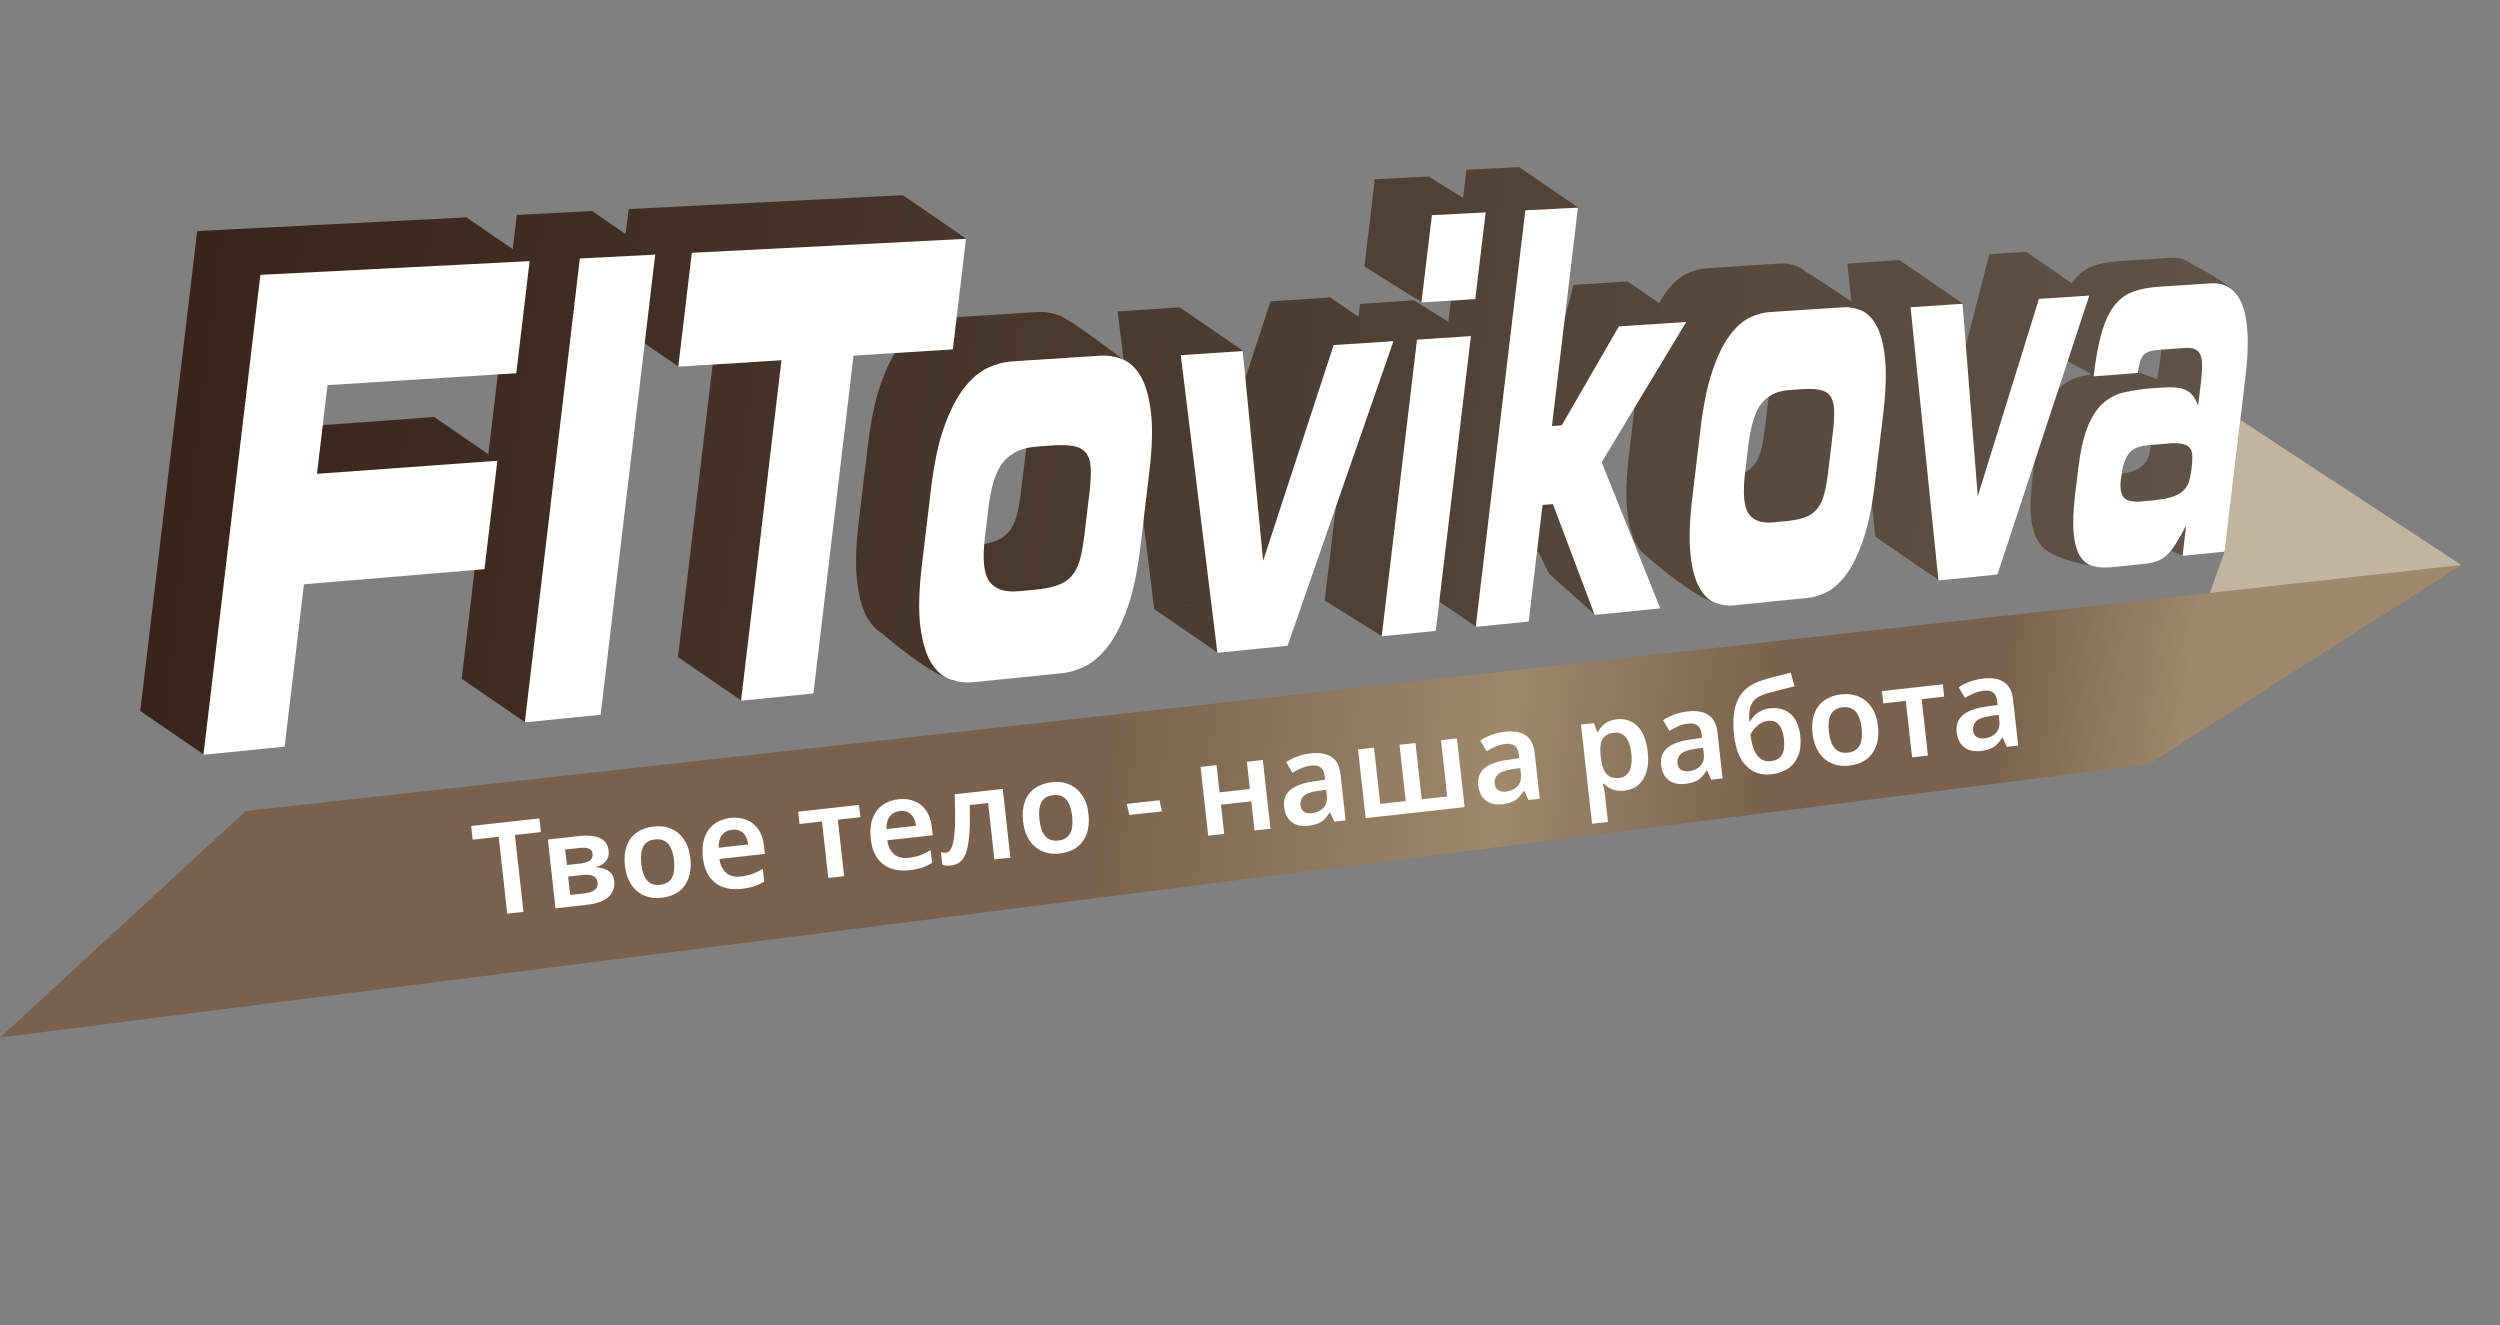 <?xml version="1.0" encoding="UTF-8"?> <svg xmlns="http://www.w3.org/2000/svg" width="466" height="247" viewBox="0 0 466 247" fill="none"><rect x="0" y="0" width="466" height="247" fill="#808080" stroke="none"/><g clip-path="url(#clip0_2304_2521)"><path d="M417.611 78.266L458.79 105.32L420.124 125.7L400.53 142.441L414.668 102.826" fill="url(#paint0_linear_2304_2521)"></path><path d="M400.529 142.442L0.011 193.401L45.794 151.184L458.789 105.32" fill="url(#paint1_linear_2304_2521)"></path><path d="M60.208 79.234L54.36 79.66L54.356 79.7L60.204 79.263L80.914 77.735L60.208 79.234ZM90.809 86.421L79.497 89.733L78.514 97.933L56.25 99.803L48.371 137.715L37.981 140.639L26.145 132.529L36.753 43.073L86.937 40.519L95.552 46.418L95.138 49.879L85.428 53.193L84.444 61.413L62.436 62.796L54.361 79.65L54.357 79.69L60.206 79.254L80.916 77.725L91.012 84.65L90.801 86.41L90.809 86.421ZM95.562 46.419L95.148 49.88L98.783 48.63L95.562 46.419ZM91.02 84.661L90.809 86.421L92.761 85.847L91.02 84.661ZM120.324 59.868L114.654 60.225L119.745 63.708L109.37 132.347L97.891 134.632L86.055 126.522L90.818 86.432L92.769 85.858L91.029 84.672L95.156 49.891L98.792 48.641L95.571 46.43L96.334 40.059L110.374 39.337L116.632 43.638L122.209 47.457L120.332 59.888L120.324 59.868ZM132.834 67.929L126.37 122.466L133.084 67.919L132.844 67.93L132.834 67.929ZM176.677 57.613L156.934 63.047L151.194 125.829L138.195 130.585L126.359 122.475L133.073 67.927L132.833 67.939L126.489 68.346L119.743 63.718L120.323 59.877L122.201 47.446L116.623 43.627L117.18 38.976L168.285 36.382L180.122 44.492L176.677 57.613ZM206.72 100.717C206.477 101.336 203.662 113.026 203.662 113.026C203.662 113.026 196.957 113.21 193.903 113.343C192.823 114.55 191.711 115.434 190.546 116.013C189.063 116.753 187.636 117.19 186.235 117.331L181.956 112.391C181.956 112.391 178.237 103.697 178.624 103.215C178.718 103.096 178.935 102.614 179.234 101.942L180.755 101.805C182.508 101.636 183.963 101.381 185.092 101.018C186.221 100.654 187.146 100.087 187.854 99.324C188.574 98.553 189.102 97.559 189.458 96.335C189.802 95.12 190.101 93.54 190.325 91.592L191.269 83.706C191.493 81.838 191.57 80.282 191.506 79.067C191.443 77.853 191.147 76.91 190.601 76.236C190.29 75.84 189.869 75.53 189.356 75.319L191.117 74.004L202.093 73.085L202.938 72.349C202.934 74.542 202.77 77.076 202.437 79.938L202.289 81.177C204.475 82.635 209.565 86.038 209.611 86.981C209.678 88.166 206.954 100.097 206.711 100.716L206.72 100.717ZM209.192 66.874L202.948 72.35L202.103 73.086L191.127 74.005L189.366 75.32L186.622 77.355C186.622 77.355 181.813 95.219 181.764 95.623C181.728 95.927 180.162 99.849 179.234 101.942C178.935 102.614 178.709 103.085 178.624 103.215C178.237 103.697 181.956 112.391 181.956 112.391L186.235 117.331L187.127 118.366C187.127 118.366 181.715 125.796 178.257 126.977C173.576 126.057 164.985 118.545 164.451 118.092C164.443 118.081 164.433 118.08 164.424 118.069C163.464 117.525 162.611 116.665 161.882 115.511C160.884 113.955 160.197 111.708 159.812 108.77C159.417 105.83 159.504 101.941 160.08 97.133L161.754 83.162C162.311 78.352 163.141 74.412 164.245 71.353C164.874 69.593 165.557 68.049 166.283 66.73C166.82 65.737 167.382 64.867 167.981 64.111C169.366 62.362 170.838 61.132 172.357 60.417C173.885 59.722 175.357 59.32 176.792 59.233L193.234 58.161C194.63 58.069 196 58.273 197.354 58.774C197.392 58.789 197.45 58.806 197.487 58.83C197.678 58.893 197.857 58.984 198.024 59.084C201.054 60.644 209.181 66.883 209.181 66.883L209.192 66.874ZM231.918 71.293L228.187 82.814L232.755 99.218L232.893 98.816L231.928 71.294L231.918 71.293ZM231.912 71.172L231.918 71.293L236.816 56.182L231.912 71.172ZM259.805 63.563L250.565 81.416L244.683 92.769L235.702 109.874L232.909 99.845L232.883 98.815L231.918 71.293L236.816 56.182L247.97 55.444L253.225 59.045L259.806 63.554L259.805 63.563ZM232.755 99.218L228.23 112.22L215.144 113.534L208.327 58.044L219.892 57.286L231.728 65.396L231.923 71.164L231.929 71.284L228.198 82.805L232.766 99.21L232.755 99.218ZM276.994 39.553L273.662 55.31L270.469 55.686L265.014 56.329L254.337 49.684L256.265 33.419L266.297 32.906L272.692 36.883L276.985 39.542L276.994 39.553ZM267.958 108.901L264.097 109.287L267.577 111.668L266.8 117.399L257.615 118.583L246.927 111.947L250.562 81.435L259.804 63.573L253.223 59.065L253.511 56.656L263.561 55.985L269.957 59.963L274.25 62.621L267.957 108.911L267.958 108.901ZM314.385 59.98L308.154 66.185C308.154 66.185 308.153 66.195 308.143 66.193L305.62 68.713L293.179 81.106L289.055 82.277L285.363 83.331L293.297 53.105L303.335 52.453L309.292 56.517L310.231 57.158L314.374 59.989L314.385 59.98ZM294.189 38.681L290.937 53.271L290.245 56.389L282.332 94.088L281.593 97.59L275.136 116.822L267.577 111.668L267.968 108.903L274.261 62.613L269.968 59.954L270.479 55.687L273.671 55.312L277.003 39.554L272.711 36.895L273.34 31.645L283.15 31.145L294.199 38.682L294.189 38.681ZM302.599 111.466L297.325 114.584C297.325 114.584 288.846 107.135 288.676 106.806L282.333 94.078L290.246 56.38L290.938 53.261L289.277 55.984L285.373 83.332L289.065 82.278L298.074 104.76L302.671 105.55L302.609 111.467L302.599 111.466ZM306.085 102.908C306.355 103.229 306.652 103.494 306.967 103.691C306.544 103.312 306.228 103.044 306.085 102.908ZM342.446 98.597C341.893 99.558 336.672 105.645 334.578 105.992C333.236 106.22 331.642 103.237 330.874 100.662C330.252 101.285 329.597 101.765 328.937 102.115C328.607 102.295 328.269 102.454 327.945 102.585L323.833 97.833C323.833 97.833 320.871 90.886 320.521 89.069L320.884 89.033C322.354 88.9 323.566 88.676 324.522 88.342C325.477 88.017 326.266 87.503 326.857 86.806C327.459 86.11 327.906 85.206 328.219 84.087C328.521 82.976 328.774 81.531 328.989 79.741L329.851 72.544C330.056 70.833 330.127 69.406 330.101 68.296C330.056 67.173 329.82 66.317 329.367 65.694C329.033 65.236 328.575 64.901 327.993 64.692C328.31 63.543 328.506 62.819 328.506 62.819L333.012 59.459L339.612 58.903C339.865 61.537 339.745 64.943 339.241 69.151L339.121 70.154C341.263 71.398 343.718 73.019 344.043 74.045C344.626 75.91 344.336 82.906 344.278 84.635C344.24 86.366 342.999 97.636 342.455 98.608L342.446 98.597ZM348.377 58.737C347.394 59.207 346.303 59.256 345.379 59.155C344.058 59.037 343.052 58.627 343.052 58.627L342.924 58.612L339.548 58.357C339.564 58.479 339.579 58.6 339.594 58.722C339.597 58.782 339.601 58.832 339.604 58.892L333.004 59.448L328.498 62.808C328.498 62.808 328.301 63.532 327.984 64.681C326.756 69.281 323.67 80.74 323.631 81.064C323.583 81.467 320.878 88.164 320.492 88.647C320.455 88.702 320.458 88.842 320.512 89.058C320.862 90.875 323.825 97.822 323.825 97.822L327.936 102.574L328.995 103.797C328.995 103.797 323.837 111.348 320.361 112.517C316.507 111.766 309.644 106.037 307.021 103.738C307.021 103.738 307.011 103.737 307.012 103.727C307.002 103.726 306.994 103.715 306.985 103.704C306.975 103.702 306.967 103.691 306.957 103.69C306.534 103.311 306.218 103.043 306.075 102.906C306.047 102.893 306.021 102.86 305.995 102.827C305.985 102.826 305.976 102.815 305.968 102.804C305.616 102.413 305.292 101.955 304.988 101.42C304.175 99.976 303.615 97.914 303.321 95.216C303.026 92.528 303.142 88.981 303.658 84.585L305.188 71.823C305.307 70.74 305.452 69.701 305.6 68.711L308.124 66.181C308.124 66.181 308.128 66.178 308.135 66.172L314.367 59.968L310.224 57.138L309.283 56.506C309.697 55.718 310.126 55.041 310.577 54.437C311.744 52.842 312.984 51.724 314.266 51.08C315.536 50.454 316.784 50.095 317.969 50.017L331.731 49.123C332.896 49.043 334.046 49.251 335.156 49.713C335.573 49.892 335.971 50.139 336.342 50.453C336.352 50.454 336.351 50.464 336.359 50.475C338.305 51.696 342.208 54.198 345.06 56.165C346.705 57.31 347.994 58.272 348.358 58.724L348.377 58.737ZM366.055 69.132L363.941 78.793L365.093 85.144L366.214 81.768L366.217 81.748L366.054 69.142L366.055 69.132ZM382.755 65.409C382.971 63.609 383.225 61.984 383.488 60.54C383.252 62.506 382.921 65.518 382.921 65.518L383.57 65.337L384.706 65.253L389.514 55.048L386.219 52.789L377.669 46.927L370.813 47.372L366.015 65.976L366.056 69.123L366.219 81.728L366.217 81.748L366.351 92.017L366.348 92.036L367.95 100.865L384.398 65.915M384.325 57.04C384.018 58.03 383.751 59.175 383.498 60.451C383.582 59.753 383.667 59.125 383.73 58.684C383.825 58.057 384.204 57.055 384.644 56.041C384.526 56.366 384.438 56.684 384.325 57.04ZM366.396 96.38L361.39 108.147L349.554 100.037L345.379 59.155C346.303 59.256 347.395 59.197 348.377 58.737C348.014 58.274 346.725 57.312 345.078 56.177L344.359 49.13L354.057 48.486L365.893 56.597L366.012 65.996L366.054 69.142L363.94 78.802L365.091 85.154L366.347 92.046L366.345 92.066L366.393 96.4L366.396 96.38ZM398.554 69.376C397.973 69.237 397.324 69.169 396.606 69.172C395.7 69.174 394.697 69.233 393.551 69.315C392.205 69.413 390.962 69.563 389.814 69.755L390.318 70.115L398.54 69.494L398.554 69.376ZM407.578 95.56L407.454 95.675L411.084 65.382C411.322 63.306 411.459 61.418 411.484 59.715L406.513 61.214L402.843 62.011C402.925 62.4 402.969 62.864 402.976 63.393C402.975 64.231 402.899 65.279 402.751 66.518L402.104 70.669L399.511 69.7C399.511 69.7 399.502 69.689 399.493 69.688L399.483 69.687C399.483 69.687 399.464 69.674 399.454 69.673C399.292 69.614 399.131 69.545 398.958 69.494C398.833 69.459 398.688 69.422 398.553 69.386L398.539 69.504L390.327 70.126L389.822 69.766C389.223 69.864 388.663 69.966 388.13 70.092C386.564 70.443 385.186 71.135 384.015 72.182C382.854 73.23 381.884 74.759 381.116 76.761C380.348 78.764 379.763 81.486 379.36 84.938L378.858 89.127C378.5 92.116 378.409 94.538 378.585 96.394C378.772 98.242 379.159 99.665 379.777 100.656C379.902 100.861 380.039 101.047 380.177 101.223C382.026 104.576 391.48 105.729 391.745 105.76C391.745 105.76 392.15 100.962 391.841 101.214C391.797 101.249 391.73 100.981 391.65 100.483L391.869 100.4C392.917 100.296 393.795 100.122 394.489 99.896C395.194 99.661 395.828 99.278 396.402 98.729C396.974 98.189 397.517 97.486 398.069 96.615C398.611 95.752 399.255 94.612 399.995 93.175L399.313 98.868L405.2 98.277L404.676 102.652L406.885 103.585L410.244 97.495L407.576 95.57L407.578 95.56ZM400.561 84.876C400.363 85.53 400.024 86.118 399.565 86.621C399.088 87.112 398.412 87.52 397.549 87.826C396.674 88.14 395.524 88.351 394.103 88.49L391.686 88.709C391.686 88.709 391.655 88.715 391.626 88.712C389.995 88.856 388.889 88.613 388.335 87.998C387.774 87.363 387.593 86.214 387.791 84.562C387.907 83.509 388.084 82.613 388.282 81.878C388.49 81.135 388.775 80.501 389.145 79.987C389.507 79.462 389.993 79.062 390.585 78.783C391.185 78.506 391.924 78.326 392.801 78.241L396.513 77.928C397.681 77.828 398.575 77.846 399.225 77.993C399.874 78.141 400.344 78.377 400.638 78.751C400.699 78.818 400.741 78.883 400.781 78.968C400.99 79.302 401.107 79.735 401.124 80.265C401.155 80.917 401.101 81.699 400.993 82.603C400.89 83.459 400.74 84.219 400.55 84.884L400.561 84.876ZM416.775 54.624L414.707 58.745L411.484 59.715L406.513 61.214L402.843 62.011L399.018 62.839L398.554 69.376C397.973 69.237 397.324 69.169 396.606 69.172C395.7 69.174 394.697 69.233 393.551 69.315C392.205 69.413 390.962 69.563 389.814 69.755L384.089 66.576L384.706 65.253L389.514 55.048L386.219 52.789C386.219 52.789 386.22 52.779 386.231 52.77C386.245 52.742 386.258 52.714 386.259 52.704C386.271 52.685 386.282 52.677 386.286 52.647L386.296 52.648L386.307 52.64C386.43 52.445 386.572 52.252 386.712 52.08C387.671 50.898 388.816 50.068 390.148 49.589C391.471 49.109 393.021 48.806 394.807 48.691L404.514 48.059C405.066 48.026 405.601 48.05 406.089 48.128L406.188 48.14C407.103 48.309 407.905 48.685 408.592 49.266C414.792 52.302 416.767 54.603 416.767 54.603L416.775 54.624ZM92.76 85.856L90.808 86.431L91.019 84.671L92.76 85.856ZM98.773 48.629L95.138 49.879L95.552 46.418L98.773 48.629ZM233.518 116.713L226.98 121.654L215.143 113.544L228.228 112.23L232.754 99.228L228.186 82.823L231.917 71.303L232.882 98.825L232.908 99.855L233.507 116.722L233.518 116.713ZM92.76 85.856L90.808 86.431L91.019 84.671L92.76 85.856ZM98.773 48.629L95.138 49.879L95.552 46.418L98.773 48.629ZM232.919 99.846L232.755 99.218L228.187 82.814L231.918 71.293L232.883 98.815L232.909 99.845L232.919 99.846ZM267.958 108.901L267.567 111.667L264.087 109.285L267.948 108.9L267.958 108.901ZM267.958 108.901L267.567 111.667L264.087 109.285L267.948 108.9L267.958 108.901ZM366.35 92.026L365.094 85.134L363.942 78.783L366.056 69.123L366.219 81.728L366.217 81.748L366.351 92.017L366.35 92.026ZM384.325 57.04C384.018 58.03 383.751 59.175 383.498 60.451C383.582 59.753 383.667 59.125 383.73 58.684C383.825 58.057 384.204 57.055 384.644 56.041C384.526 56.366 384.438 56.684 384.325 57.04ZM382.834 65.418L383.58 65.338L382.755 65.409C382.971 63.609 383.225 61.984 383.488 60.54C383.252 62.506 382.834 65.418 382.834 65.418ZM384.706 65.253L383.158 65.118L383.58 65.338L384.716 65.255L384.706 65.253ZM400.792 78.959L395.107 80.691C395.107 80.691 392.816 85.932 391.636 88.713C390.005 88.857 388.899 88.614 388.345 87.999C387.784 87.364 387.603 86.215 387.8 84.563C387.917 83.51 388.094 82.614 388.291 81.879C388.5 81.137 388.785 80.502 389.155 79.988C389.517 79.463 390.003 79.063 390.594 78.784C391.195 78.507 391.934 78.327 392.811 78.242L396.523 77.929C397.69 77.829 398.585 77.847 399.234 77.995C399.884 78.142 400.354 78.378 400.648 78.752C400.709 78.82 400.751 78.884 400.791 78.969L400.792 78.959ZM383.73 58.684C383.825 58.057 384.204 57.055 384.644 56.041C384.526 56.366 384.438 56.684 384.325 57.04C384.018 58.03 383.751 59.175 383.498 60.451C383.582 59.753 383.667 59.125 383.73 58.684ZM383.57 65.337L384.706 65.253L383.709 65.842L383.58 65.338L383.57 65.337ZM398.55 69.495L390.575 69.637L389.823 69.756C390.972 69.565 392.215 69.414 393.561 69.316C394.707 69.234 395.71 69.175 396.616 69.174C397.334 69.17 397.983 69.238 398.564 69.377L398.55 69.495ZM406.196 48.151L406.118 48.142C406.118 48.142 406.148 48.135 406.158 48.136C406.168 48.138 406.177 48.149 406.186 48.15L406.196 48.151ZM342.924 58.612L339.604 58.892C339.601 58.832 339.597 58.782 339.594 58.722C339.579 58.6 339.564 58.479 339.548 58.357L342.924 58.612ZM366.35 92.026L365.094 85.134L363.942 78.783L366.056 69.123L366.219 81.728L366.217 81.748L366.351 92.017L366.35 92.026Z" fill="url(#paint2_linear_2304_2521)"></path><path d="M90.799 86.025L79.787 86.82L59.081 88.318L60.16 79.312L60.154 79.281L61.051 71.789L92.724 69.79L96.236 69.572L98.719 48.676L95.212 48.855L85.842 49.338L48.535 51.231L39.044 131.276L37.917 140.685L53.057 139.178L56.654 108.911L88.405 106.253L90.306 106.092L92.706 85.894L90.808 86.026L90.799 86.025Z" fill="white"></path><path d="M108.083 48.182L122.133 47.462L111.957 133.229L97.824 134.648L108.085 48.172L108.083 48.182Z" fill="white"></path><path d="M128.954 47.123L180.06 44.519L177.612 65.12L159.096 66.292L151.622 129.255L138.133 130.611L145.667 67.147L126.429 68.362L128.954 47.123Z" fill="white"></path><path d="M173.512 91.297C174.088 86.49 174.918 82.55 176.023 79.481C177.128 76.412 178.372 74.008 179.758 72.249C181.143 70.5 182.605 69.269 184.134 68.564C185.662 67.86 187.133 67.468 188.569 67.371L205.021 66.3C206.417 66.208 207.786 66.421 209.13 66.922C210.473 67.432 211.614 68.466 212.563 70.026C213.51 71.595 214.16 73.817 214.52 76.713C214.88 79.608 214.785 83.397 214.223 88.087L212.591 101.714C212.048 106.406 211.238 110.259 210.171 113.262C209.113 116.277 207.911 118.656 206.566 120.41C205.22 122.164 203.806 123.411 202.322 124.16C200.829 124.899 199.382 125.344 197.98 125.485L181.466 127.157C180.034 127.304 178.619 127.145 177.229 126.689C175.841 126.224 174.646 125.223 173.649 123.657C172.65 122.101 171.964 119.845 171.569 116.905C171.184 113.967 171.271 110.088 171.848 105.27L173.522 91.299L173.512 91.297ZM183.594 100.085C183.094 104.254 183.388 107.042 184.465 108.447C185.541 109.853 187.354 110.429 189.891 110.204L192.539 109.963C194.301 109.805 195.747 109.54 196.886 109.177C198.025 108.815 198.94 108.247 199.66 107.475C200.37 106.703 200.897 105.709 201.252 104.494C201.607 103.28 201.896 101.699 202.13 99.743L203.074 91.867C203.297 89.999 203.365 88.441 203.311 87.228C203.248 86.004 202.952 85.071 202.405 84.397C201.867 83.734 201.061 83.308 199.987 83.13C198.913 82.951 197.502 82.922 195.743 83.06L193.099 83.262C190.567 83.447 188.576 84.356 187.149 85.96C185.711 87.573 184.746 90.469 184.247 94.638L183.593 100.095L183.594 100.085Z" fill="white"></path><path d="M220.092 66.201L231.646 65.442L235.451 104.514L248.593 64.32L259.745 63.592L240.005 120.368L226.92 121.683L220.093 66.192L220.092 66.201Z" fill="white"></path><path d="M275.001 55.756L264.958 56.367L266.907 40.105L276.928 39.59L274.992 55.754L275.001 55.756ZM267.642 117.596L257.551 118.611L264.127 63.309L274.176 62.648L267.632 117.594L267.642 117.596Z" fill="white"></path><path d="M284.318 39.206L294.128 38.706L289.281 79.415L291.11 79.275L301.765 60.834L314.313 60.014L298.553 86.151L309.471 113.399L297.253 114.628L289.461 93.957L287.528 94.125L284.945 115.856L275.075 116.848L284.318 39.206Z" fill="white"></path><path d="M316.967 79.982C317.494 75.587 318.223 71.994 319.177 69.186C320.12 66.387 321.189 64.191 322.366 62.597C323.543 61.003 324.773 59.883 326.054 59.249C327.335 58.614 328.574 58.254 329.768 58.178L343.52 57.282C344.695 57.204 345.837 57.4 346.955 57.873C348.074 58.346 349.015 59.297 349.799 60.737C350.573 62.176 351.104 64.225 351.375 66.87C351.644 69.525 351.528 72.992 351.013 77.289L349.518 89.766C349.013 94.064 348.302 97.589 347.386 100.331C346.469 103.084 345.44 105.264 344.304 106.854C343.166 108.453 341.965 109.585 340.719 110.254C339.464 110.921 338.252 111.315 337.072 111.433L323.26 112.83C322.06 112.955 320.884 112.794 319.73 112.367C318.577 111.929 317.593 111.004 316.779 109.57C315.964 108.136 315.405 106.074 315.11 103.376C314.816 100.678 314.932 97.131 315.448 92.745L316.977 79.983L316.967 79.982ZM325.289 88.08C324.832 91.894 325.054 94.444 325.935 95.737C326.816 97.029 328.325 97.569 330.45 97.375L332.666 97.171C334.136 97.038 335.349 96.805 336.304 96.48C337.259 96.156 338.038 95.641 338.639 94.945C339.241 94.249 339.698 93.337 340.001 92.226C340.303 91.115 340.566 89.671 340.78 87.881L341.644 80.674C341.849 78.963 341.929 77.547 341.884 76.424C341.849 75.303 341.603 74.446 341.16 73.824C340.715 73.213 340.045 72.823 339.15 72.646C338.253 72.479 337.072 72.447 335.605 72.551L333.395 72.715C331.275 72.87 329.603 73.686 328.392 75.147C327.18 76.618 326.347 79.25 325.89 83.065L325.292 88.06L325.289 88.08Z" fill="white"></path><path d="M356.131 57.268L365.828 56.634L368.653 92.497L380.062 55.707L389.448 55.096L372.323 107.089L361.324 108.195L356.13 57.278L356.131 57.268Z" fill="white"></path><path d="M387.299 87.948C387.712 84.497 388.299 81.764 389.066 79.762C389.834 77.76 390.803 76.24 391.964 75.192C393.126 74.145 394.494 73.451 396.069 73.101C397.635 72.75 399.449 72.489 401.499 72.336C402.636 72.242 403.656 72.205 404.544 72.192C405.441 72.189 406.225 72.293 406.898 72.494C407.58 72.705 408.145 73.062 408.601 73.575C409.058 74.089 409.432 74.792 409.724 75.675L410.253 71.26C410.402 70.021 410.478 68.973 410.479 68.126C410.48 67.288 410.363 66.606 410.143 66.111C409.915 65.605 409.567 65.264 409.083 65.066C408.609 64.87 407.96 64.802 407.145 64.864L402.212 65.22C400.986 65.313 400.114 65.607 399.608 66.095C399.1 66.593 398.724 67.734 398.48 69.52L390.248 70.15C390.661 66.699 391.185 63.909 391.817 61.791C392.449 59.672 393.254 58.023 394.213 56.842C395.171 55.66 396.316 54.83 397.648 54.351C398.981 53.873 400.531 53.57 402.317 53.455L412.024 52.822C414.895 52.638 416.884 53.993 417.98 56.897C419.077 59.791 419.276 64.203 418.567 70.122L414.668 102.826L406.826 103.611L407.508 97.919C406.759 99.345 406.113 100.494 405.572 101.357C405.02 102.218 404.468 102.92 403.905 103.461C403.343 104.002 402.708 104.395 402.003 104.629C401.297 104.864 400.421 105.028 399.372 105.142L393.614 105.729C392.314 105.862 391.166 105.794 390.162 105.534C389.157 105.275 388.344 104.659 387.726 103.667C387.108 102.675 386.71 101.261 386.534 99.405C386.358 97.549 386.449 95.126 386.807 92.137L387.309 87.949L387.299 87.948ZM401.616 93.224C403.046 93.096 404.188 92.873 405.062 92.559C405.925 92.254 406.602 91.846 407.079 91.355C407.556 90.864 407.886 90.275 408.085 89.61C408.274 88.945 408.425 88.185 408.526 87.339C408.636 86.425 408.68 85.642 408.657 85.001C408.634 84.36 408.476 83.853 408.171 83.487C407.866 83.121 407.398 82.876 406.758 82.729C406.117 82.593 405.213 82.574 404.055 82.675L400.341 82.998C399.466 83.073 398.727 83.253 398.126 83.53C397.526 83.807 397.039 84.208 396.678 84.733C396.306 85.257 396.022 85.881 395.823 86.625C395.616 87.359 395.459 88.257 395.331 89.319C395.133 90.971 395.316 92.11 395.887 92.747C396.448 93.382 397.565 93.616 399.237 93.467L401.643 93.247L401.616 93.224Z" fill="white"></path><path d="M97.574 169.97L94.547 170.307L92.953 155.978L88.106 156.517L87.822 153.964L100.543 152.548L100.827 155.102L95.98 155.641L97.574 169.97ZM113.458 158.58C113.539 159.305 113.377 159.929 112.973 160.453C112.584 160.975 111.987 161.353 111.184 161.586L111.194 161.68C112.073 161.694 112.816 161.915 113.422 162.342C114.042 162.752 114.4 163.382 114.494 164.233C114.556 164.785 114.502 165.31 114.334 165.807C114.18 166.287 113.902 166.725 113.499 167.121C113.11 167.499 112.58 167.822 111.907 168.088C111.235 168.354 110.41 168.542 109.432 168.651L103.545 169.306L102.119 156.49L107.983 155.838C108.96 155.729 109.838 155.735 110.618 155.856C111.413 155.975 112.058 156.254 112.554 156.693C113.064 157.115 113.365 157.744 113.458 158.58ZM111.384 164.46C111.319 163.877 111.044 163.484 110.559 163.283C110.087 163.064 109.403 163.005 108.504 163.105L105.903 163.394L106.285 166.823L108.956 166.525C109.76 166.436 110.384 166.231 110.827 165.91C111.27 165.59 111.456 165.106 111.384 164.46ZM110.461 159.176C110.408 158.704 110.188 158.377 109.801 158.197C109.414 158.016 108.85 157.967 108.109 158.05L105.343 158.358L105.664 161.242L108.028 160.979C108.879 160.884 109.512 160.694 109.928 160.409C110.343 160.123 110.52 159.712 110.461 159.176ZM128.682 159.998C128.801 161.069 128.765 162.031 128.572 162.882C128.38 163.734 128.048 164.481 127.577 165.124C127.12 165.749 126.522 166.254 125.783 166.64C125.057 167.008 124.23 167.243 123.3 167.347C122.417 167.445 121.589 167.394 120.817 167.192C120.043 166.975 119.348 166.614 118.733 166.108C118.133 165.584 117.637 164.929 117.246 164.143C116.855 163.356 116.6 162.427 116.481 161.355C116.323 159.936 116.434 158.711 116.814 157.68C117.192 156.632 117.811 155.805 118.669 155.199C119.541 154.575 120.607 154.193 121.868 154.053C123.067 153.92 124.144 154.063 125.1 154.483C126.071 154.886 126.871 155.555 127.502 156.49C128.131 157.41 128.524 158.579 128.682 159.998ZM119.531 161.016C119.631 161.914 119.82 162.675 120.097 163.299C120.387 163.905 120.772 164.349 121.25 164.631C121.744 164.911 122.346 165.011 123.055 164.932C123.78 164.852 124.345 164.621 124.75 164.241C125.17 163.859 125.447 163.342 125.582 162.688C125.715 162.019 125.732 161.235 125.632 160.337C125.53 159.423 125.335 158.67 125.046 158.08C124.77 157.473 124.387 157.036 123.895 156.772C123.416 156.49 122.823 156.389 122.113 156.468C121.041 156.587 120.301 157.036 119.893 157.816C119.501 158.593 119.38 159.66 119.531 161.016ZM136.18 152.461C137.331 152.333 138.342 152.459 139.214 152.841C140.101 153.205 140.821 153.795 141.374 154.612C141.926 155.412 142.271 156.427 142.407 157.656L142.576 159.17L134.111 160.112C134.272 161.275 134.696 162.145 135.383 162.723C136.068 163.285 136.954 163.506 138.042 163.385C138.877 163.292 139.609 163.13 140.238 162.901C140.881 162.654 141.531 162.334 142.19 161.942L142.456 164.33C141.858 164.699 141.229 164.993 140.567 165.21C139.905 165.427 139.101 165.589 138.155 165.694C136.91 165.833 135.772 165.72 134.742 165.356C133.726 164.974 132.888 164.325 132.228 163.409C131.583 162.491 131.18 161.308 131.018 159.857C130.855 158.391 130.963 157.135 131.341 156.087C131.733 155.022 132.343 154.188 133.169 153.586C133.994 152.967 134.998 152.592 136.18 152.461ZM136.425 154.66C135.636 154.747 135.019 155.079 134.572 155.656C134.14 156.215 133.933 157.004 133.95 158.023L139.459 157.41C139.393 156.811 139.232 156.294 138.976 155.86C138.736 155.424 138.405 155.102 137.983 154.893C137.559 154.669 137.039 154.591 136.425 154.66ZM160.381 152.329L156.172 152.798L157.343 163.32L154.387 163.648L153.216 153.126L149.031 153.592L148.776 151.299L160.125 150.036L160.381 152.329ZM167.468 148.979C168.619 148.851 169.63 148.978 170.503 149.36C171.389 149.724 172.109 150.314 172.662 151.13C173.214 151.931 173.559 152.945 173.695 154.175L173.864 155.688L165.399 156.63C165.56 157.793 165.984 158.664 166.671 159.241C167.356 159.804 168.242 160.024 169.33 159.903C170.165 159.81 170.897 159.649 171.526 159.419C172.169 159.172 172.82 158.853 173.478 158.46L173.744 160.848C173.147 161.218 172.517 161.511 171.855 161.729C171.193 161.946 170.389 162.107 169.443 162.213C168.198 162.351 167.06 162.238 166.03 161.874C165.014 161.492 164.176 160.844 163.516 159.928C162.871 159.01 162.468 157.826 162.307 156.376C162.143 154.91 162.251 153.653 162.629 152.606C163.021 151.541 163.631 150.707 164.457 150.104C165.282 149.486 166.286 149.111 167.468 148.979ZM167.713 151.178C166.925 151.266 166.307 151.598 165.861 152.174C165.428 152.733 165.221 153.522 165.238 154.542L170.748 153.929C170.681 153.329 170.52 152.813 170.264 152.378C170.024 151.942 169.693 151.62 169.271 151.412C168.847 151.188 168.327 151.11 167.713 151.178ZM188.334 159.871L185.355 160.203L184.184 149.681L180.756 150.062C180.814 152.018 180.8 153.688 180.714 155.07C180.629 156.452 180.461 157.595 180.21 158.501C179.958 159.391 179.594 160.062 179.118 160.514C178.657 160.964 178.064 161.229 177.339 161.31C177.008 161.347 176.698 161.357 176.409 161.342C176.12 161.326 175.867 161.274 175.65 161.187L175.389 158.846C175.537 158.877 175.692 158.908 175.855 158.938C176.016 158.952 176.183 158.949 176.356 158.93C176.624 158.9 176.857 158.77 177.055 158.541C177.267 158.294 177.44 157.916 177.575 157.406C177.724 156.879 177.839 156.195 177.922 155.356C178.004 154.517 178.042 153.5 178.037 152.304C178.045 151.09 178.015 149.673 177.947 148.053L186.908 147.055L188.334 159.871ZM202.896 151.74C203.015 152.812 202.979 153.773 202.786 154.624C202.594 155.476 202.262 156.223 201.791 156.866C201.334 157.491 200.736 157.996 199.997 158.382C199.272 158.75 198.444 158.986 197.514 159.089C196.631 159.187 195.804 159.136 195.031 158.934C194.257 158.717 193.562 158.356 192.948 157.85C192.347 157.326 191.851 156.671 191.46 155.885C191.069 155.098 190.814 154.169 190.695 153.097C190.537 151.679 190.648 150.453 191.028 149.422C191.406 148.374 192.025 147.547 192.883 146.941C193.755 146.318 194.822 145.936 196.083 145.795C197.281 145.662 198.358 145.805 199.314 146.226C200.285 146.628 201.085 147.297 201.716 148.232C202.345 149.152 202.738 150.321 202.896 151.74ZM193.745 152.758C193.845 153.656 194.034 154.417 194.311 155.041C194.601 155.647 194.986 156.091 195.464 156.373C195.958 156.653 196.56 156.754 197.269 156.675C197.994 156.594 198.559 156.364 198.964 155.983C199.384 155.601 199.662 155.084 199.796 154.431C199.929 153.761 199.946 152.978 199.846 152.079C199.744 151.165 199.549 150.413 199.26 149.822C198.985 149.215 198.601 148.779 198.109 148.514C197.63 148.232 197.037 148.131 196.327 148.21C195.255 148.329 194.515 148.778 194.107 149.558C193.715 150.336 193.595 151.402 193.745 152.758ZM216.13 149.166L216.6 151.244L210.5 151.923L210.029 149.845L216.13 149.166ZM226.764 142.621L227.329 147.704L232.981 147.076L232.415 141.992L235.394 141.66L236.82 154.476L233.841 154.808L233.236 149.369L227.585 149.998L228.19 155.436L225.211 155.768L223.785 142.952L226.764 142.621ZM244.313 140.429C245.969 140.244 247.262 140.468 248.194 141.098C249.14 141.711 249.698 142.782 249.868 144.311L250.826 152.918L248.721 153.152L247.933 151.444L247.838 151.455C247.527 151.952 247.191 152.38 246.832 152.74C246.487 153.081 246.07 153.343 245.579 153.525C245.106 153.722 244.515 153.859 243.806 153.938C243.049 154.022 242.348 153.957 241.701 153.741C241.071 153.524 240.55 153.143 240.138 152.599C239.724 152.038 239.468 151.309 239.368 150.41C239.22 149.086 239.591 148.04 240.479 147.271C241.381 146.484 242.813 145.95 244.777 145.667L246.991 145.349L246.92 144.711C246.829 143.891 246.567 143.33 246.134 143.027C245.702 142.724 245.131 142.612 244.421 142.691C243.775 142.763 243.163 142.926 242.585 143.182C242.007 143.438 241.448 143.724 240.909 144.039L239.732 142.063C240.325 141.662 241.013 141.314 241.794 141.02C242.591 140.724 243.431 140.527 244.313 140.429ZM245.641 147.414C244.338 147.607 243.457 147.937 242.998 148.403C242.538 148.853 242.345 149.417 242.421 150.095C242.487 150.694 242.717 151.107 243.109 151.335C243.502 151.562 243.981 151.644 244.549 151.581C245.416 151.485 246.122 151.159 246.666 150.604C247.209 150.033 247.426 149.258 247.318 148.281L247.197 147.193L245.641 147.414ZM271.576 137.634L273.002 150.45L254.559 152.502L253.133 139.687L256.112 139.355L257.28 149.853L262.033 149.325L260.865 138.826L263.844 138.495L265.012 148.993L269.765 148.464L268.597 137.966L271.576 137.634ZM280.497 136.402C282.152 136.218 283.445 136.441 284.377 137.072C285.323 137.685 285.881 138.756 286.051 140.285L287.009 148.891L284.905 149.126L284.116 147.418L284.022 147.429C283.71 147.926 283.375 148.354 283.016 148.713C282.671 149.055 282.253 149.317 281.763 149.499C281.29 149.695 280.699 149.833 279.989 149.912C279.233 149.996 278.531 149.931 277.885 149.715C277.254 149.498 276.733 149.117 276.321 148.573C275.908 148.012 275.651 147.283 275.551 146.384C275.404 145.06 275.774 144.014 276.662 143.244C277.564 142.458 278.997 141.923 280.96 141.641L283.175 141.323L283.104 140.684C283.012 139.865 282.751 139.303 282.318 139.001C281.885 138.698 281.314 138.586 280.605 138.664C279.959 138.736 279.346 138.9 278.768 139.156C278.19 139.412 277.632 139.697 277.092 140.013L275.915 138.037C276.509 137.636 277.196 137.288 277.977 136.994C278.774 136.698 279.614 136.501 280.497 136.402ZM281.825 143.388C280.522 143.581 279.641 143.91 279.182 144.376C278.721 144.827 278.529 145.391 278.604 146.068C278.671 146.667 278.9 147.081 279.293 147.308C279.685 147.536 280.165 147.618 280.732 147.555C281.599 147.459 282.305 147.133 282.85 146.577C283.393 146.006 283.61 145.232 283.501 144.255L283.38 143.167L281.825 143.388ZM301.409 134.075C302.907 133.909 304.175 134.334 305.214 135.352C306.251 136.353 306.891 137.95 307.135 140.141C307.296 141.591 307.219 142.837 306.904 143.877C306.589 144.917 306.081 145.732 305.381 146.321C304.68 146.909 303.826 147.26 302.817 147.372C302.202 147.44 301.649 147.422 301.159 147.317C300.667 147.196 300.241 147.028 299.882 146.813C299.521 146.582 299.206 146.329 298.936 146.056L298.747 146.077C298.842 146.354 298.925 146.672 298.997 147.031C299.067 147.374 299.119 147.704 299.155 148.019L299.733 153.221L296.754 153.552L294.697 135.062L297.108 134.793L297.723 136.448L297.865 136.433C298.061 136.044 298.309 135.689 298.609 135.369C298.922 135.03 299.306 134.748 299.759 134.522C300.229 134.295 300.779 134.146 301.409 134.075ZM300.826 136.582C300.133 136.659 299.589 136.863 299.195 137.194C298.799 137.51 298.538 137.962 298.412 138.55C298.286 139.139 298.263 139.859 298.342 140.712L298.384 141.091C298.485 142.005 298.658 142.768 298.902 143.379C299.161 143.989 299.522 144.435 299.984 144.719C300.462 145.001 301.072 145.1 301.813 145.018C302.443 144.948 302.936 144.717 303.292 144.327C303.663 143.934 303.908 143.412 304.027 142.761C304.16 142.092 304.178 141.316 304.079 140.433C303.932 139.109 303.59 138.11 303.052 137.435C302.53 136.759 301.788 136.475 300.826 136.582ZM314.579 132.61C316.234 132.426 317.528 132.649 318.459 133.279C319.405 133.892 319.963 134.963 320.134 136.492L321.091 145.099L318.987 145.333L318.198 143.626L318.104 143.636C317.792 144.134 317.457 144.562 317.098 144.921C316.753 145.263 316.335 145.525 315.845 145.707C315.372 145.903 314.781 146.041 314.071 146.12C313.315 146.204 312.613 146.138 311.967 145.923C311.336 145.706 310.815 145.325 310.403 144.78C309.99 144.22 309.733 143.49 309.633 142.592C309.486 141.268 309.856 140.221 310.744 139.452C311.646 138.666 313.079 138.131 315.042 137.849L317.257 137.531L317.186 136.892C317.095 136.072 316.833 135.511 316.4 135.208C315.967 134.905 315.396 134.793 314.687 134.872C314.041 134.944 313.429 135.108 312.851 135.364C312.273 135.62 311.714 135.905 311.175 136.22L309.997 134.245C310.591 133.844 311.278 133.496 312.059 133.202C312.856 132.905 313.696 132.708 314.579 132.61ZM315.907 139.596C314.604 139.789 313.723 140.118 313.264 140.584C312.803 141.034 312.611 141.598 312.686 142.276C312.753 142.875 312.982 143.288 313.375 143.516C313.767 143.744 314.247 143.826 314.814 143.763C315.681 143.666 316.387 143.34 316.932 142.785C317.475 142.214 317.692 141.44 317.583 140.463L317.462 139.375L315.907 139.596ZM323.237 137.081C323.026 135.189 323.061 133.565 323.341 132.21C323.635 130.836 324.203 129.704 325.045 128.812C325.888 127.921 327.042 127.25 328.508 126.799C329.387 126.526 330.269 126.276 331.153 126.05C332.054 125.822 332.938 125.596 333.807 125.372L334.498 127.928C334.094 128.021 333.651 128.134 333.171 128.267C332.706 128.383 332.224 128.5 331.727 128.619C331.245 128.737 330.78 128.86 330.332 128.99C329.883 129.12 329.48 129.228 329.123 129.316C328.584 129.488 328.105 129.701 327.686 129.955C327.281 130.191 326.95 130.507 326.69 130.903C326.429 131.283 326.244 131.767 326.134 132.354C326.037 132.923 326.012 133.628 326.058 134.469L326.223 134.45C326.395 134.128 326.637 133.798 326.951 133.46C327.28 133.12 327.693 132.818 328.191 132.556C328.686 132.277 329.265 132.101 329.927 132.027C330.984 131.91 331.907 132.03 332.697 132.389C333.502 132.747 334.15 133.329 334.638 134.136C335.125 134.928 335.437 135.931 335.572 137.144C335.731 138.579 335.605 139.814 335.194 140.849C334.781 141.868 334.144 142.673 333.284 143.264C332.423 143.838 331.385 144.193 330.171 144.328C329.257 144.43 328.402 144.349 327.607 144.087C326.827 143.823 326.133 143.389 325.523 142.787C324.912 142.168 324.41 141.387 324.017 140.441C323.639 139.477 323.379 138.357 323.237 137.081ZM330.089 141.872C330.672 141.807 331.164 141.632 331.563 141.349C331.961 141.049 332.247 140.61 332.422 140.032C332.595 139.438 332.63 138.677 332.527 137.746C332.402 136.627 332.106 135.759 331.638 135.14C331.17 134.522 330.472 134.265 329.542 134.368C328.958 134.433 328.437 134.627 327.978 134.949C327.535 135.27 327.168 135.622 326.875 136.005C326.581 136.373 326.384 136.683 326.284 136.933C326.36 137.611 326.48 138.26 326.644 138.88C326.825 139.498 327.061 140.046 327.354 140.524C327.662 141.001 328.038 141.366 328.481 141.62C328.938 141.856 329.474 141.94 330.089 141.872ZM350.054 135.365C350.174 136.437 350.137 137.399 349.944 138.25C349.752 139.101 349.42 139.848 348.949 140.491C348.492 141.117 347.894 141.622 347.155 142.007C346.43 142.375 345.602 142.611 344.672 142.715C343.789 142.813 342.962 142.761 342.189 142.56C341.415 142.343 340.721 141.981 340.106 141.475C339.505 140.952 339.009 140.297 338.618 139.51C338.228 138.724 337.973 137.795 337.853 136.723C337.696 135.304 337.807 134.079 338.186 133.047C338.565 132 339.183 131.173 340.041 130.567C340.913 129.943 341.98 129.561 343.241 129.421C344.439 129.288 345.516 129.431 346.472 129.851C347.443 130.254 348.243 130.923 348.874 131.858C349.503 132.777 349.896 133.947 350.054 135.365ZM340.904 136.383C341.004 137.282 341.192 138.043 341.469 138.666C341.76 139.272 342.144 139.716 342.622 139.998C343.116 140.278 343.718 140.379 344.427 140.3C345.153 140.22 345.717 139.989 346.122 139.609C346.542 139.227 346.82 138.709 346.954 138.056C347.088 137.387 347.104 136.603 347.004 135.705C346.902 134.79 346.707 134.038 346.418 133.448C346.143 132.84 345.759 132.404 345.267 132.14C344.789 131.858 344.195 131.756 343.486 131.835C342.414 131.955 341.674 132.404 341.266 133.183C340.873 133.961 340.753 135.028 340.904 136.383ZM362.403 129.85L358.194 130.318L359.365 140.84L356.409 141.169L355.238 130.647L351.053 131.113L350.798 128.819L362.148 127.556L362.403 129.85ZM369.674 126.48C371.329 126.295 372.622 126.519 373.554 127.149C374.5 127.762 375.058 128.833 375.228 130.362L376.186 138.969L374.082 139.203L373.293 137.495L373.199 137.506C372.887 138.003 372.552 138.432 372.193 138.791C371.848 139.132 371.43 139.394 370.94 139.576C370.467 139.773 369.876 139.91 369.166 139.989C368.41 140.073 367.708 140.008 367.062 139.792C366.431 139.575 365.91 139.194 365.498 138.65C365.085 138.089 364.828 137.36 364.728 136.461C364.581 135.137 364.951 134.091 365.839 133.322C366.741 132.535 368.174 132.001 370.137 131.718L372.352 131.4L372.281 130.762C372.189 129.942 371.928 129.381 371.495 129.078C371.062 128.775 370.491 128.663 369.782 128.742C369.136 128.814 368.523 128.977 367.945 129.233C367.367 129.489 366.809 129.775 366.269 130.09L365.092 128.114C365.686 127.713 366.373 127.366 367.154 127.071C367.951 126.775 368.791 126.578 369.674 126.48ZM371.002 133.465C369.699 133.658 368.818 133.988 368.359 134.454C367.898 134.904 367.706 135.468 367.781 136.146C367.848 136.745 368.077 137.158 368.47 137.386C368.862 137.613 369.342 137.695 369.909 137.632C370.776 137.536 371.482 137.21 372.027 136.655C372.57 136.084 372.787 135.309 372.678 134.332L372.557 133.244L371.002 133.465Z" fill="white"></path></g><defs><linearGradient id="paint0_linear_2304_2521" x1="491.439" y1="164.663" x2="491.836" y2="164.919" gradientUnits="userSpaceOnUse"><stop offset="1" stop-color="#C3B4A1"></stop></linearGradient><linearGradient id="paint1_linear_2304_2521" x1="8.459" y1="122.885" x2="452.011" y2="176.026" gradientUnits="userSpaceOnUse"><stop stop-color="#79614D"></stop><stop offset="0.44" stop-color="#79614D"></stop><stop offset="0.61" stop-color="#9E896C"></stop><stop offset="0.72" stop-color="#79614D"></stop><stop offset="0.81" stop-color="#79614D"></stop><stop offset="0.89" stop-color="#9E896C"></stop><stop offset="0.96" stop-color="#9E896C"></stop><stop offset="1" stop-color="#9E896C"></stop></linearGradient><linearGradient id="paint2_linear_2304_2521" x1="33.447" y1="70.662" x2="409.456" y2="115.711" gradientUnits="userSpaceOnUse"><stop stop-color="#392419"></stop><stop offset="1" stop-color="#605446"></stop></linearGradient><clipPath id="clip0_2304_2521"><rect width="445.043" height="194.791" fill="white" transform="translate(23.172) rotate(6.832)"></rect></clipPath></defs></svg> 